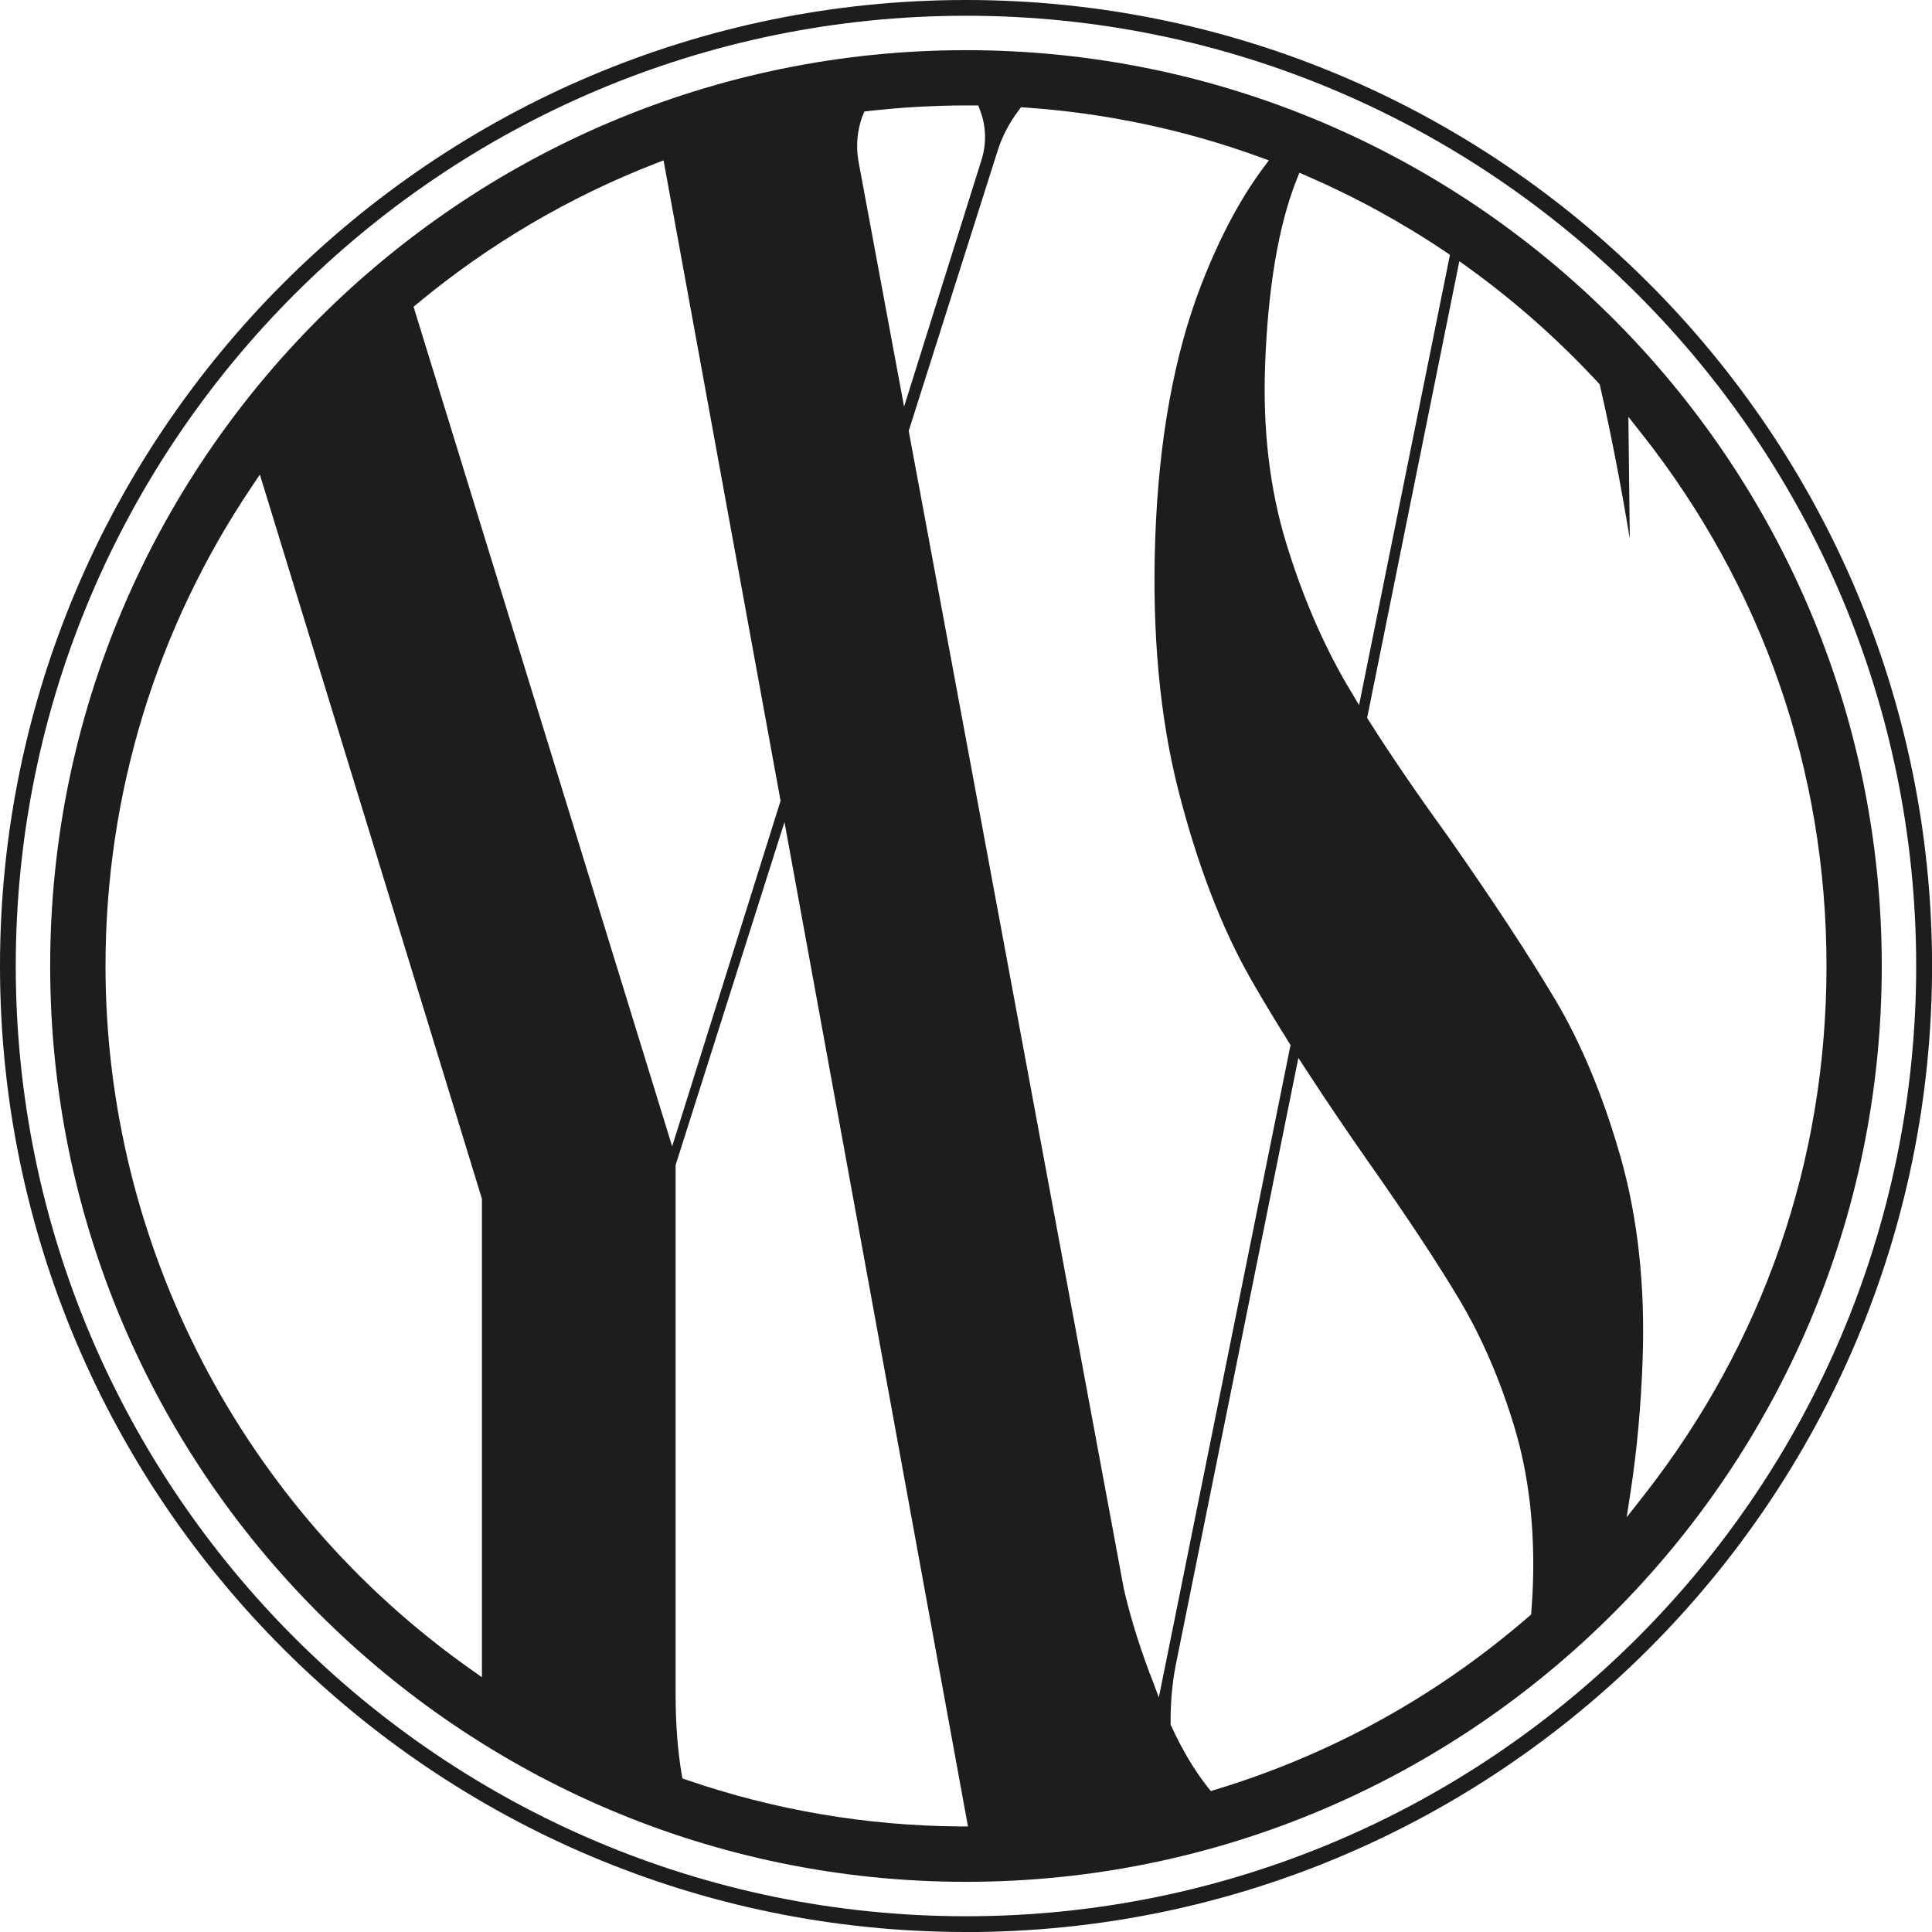 <svg viewBox="0 0 291.89 291.89" xmlns="http://www.w3.org/2000/svg" data-name="Laag 2" id="Laag_2">
  <defs>
    <style>
      .cls-1 {
        fill: #1d1d1b;
        stroke-width: 0px;
      }
    </style>
  </defs>
  <g data-name="Laag 1" id="Laag_1-2">
    <g>
      <path d="M145.95,291.89C65.47,291.89,0,226.42,0,145.95S65.47,0,145.95,0s145.95,65.47,145.95,145.95-65.47,145.95-145.95,145.95ZM145.95,2.38C66.79,2.38,2.38,66.79,2.38,145.95s64.4,143.56,143.56,143.56,143.56-64.4,143.56-143.56S225.11,2.38,145.95,2.38Z" class="cls-1"></path>
      <path d="M145.95,7.58C69.65,7.58,7.58,69.65,7.58,145.95s62.07,138.36,138.36,138.36,138.36-62.07,138.36-138.36S222.24,7.58,145.95,7.58ZM196.32,26.1l1.02.44c7.37,3.19,14.48,7.07,21.12,11.55l.6.4-.14.71-13.59,67.33-1.82-3.06c-3.69-6.31-6.8-13.57-9.23-21.56-2.44-8.02-3.5-16.98-3.15-26.63.43-11.79,2.03-21.27,4.78-28.16l.41-1.04ZM130.35,17.48l.23-.63.66-.08c4.9-.55,9.85-.84,14.7-.84.22,0,.45,0,.67,0h1.19s.26.7.26.7c.93,2.43,1.01,5.02.24,7.49l-11.71,37.32-6.9-37.13c-.4-2.26-.18-4.63.64-6.86ZM72.81,253.4l-1.71-1.21c-34.54-24.4-55.16-64.12-55.16-106.24,0-25.89,7.63-50.91,22.05-72.36l1.27-1.89,33.55,109.42v72.28ZM62.48,46.34l.56-.46c10.82-8.98,22.93-16.11,35.99-21.18l1.22-.47,17.68,96.76-16.38,52.21L62.48,46.34ZM144.94,275.94c-14.12-.11-27.99-2.48-41.23-7.04l-.61-.21-.11-.63c-.61-3.57-.92-7.67-.92-12.18v-79.85l16.45-51.83,27.72,151.74h-1.31ZM173.74,252.93c-2.17-5.78-3.35-10.23-3.96-12.95l-32.49-174.88,13.41-42.25c.68-2.18,1.76-4.27,3.21-6.18l.35-.47.59.04c12.16.83,24.1,3.35,35.48,7.49l1.37.5-.87,1.17c-3.49,4.68-6.64,10.65-9.38,17.73-4.06,10.5-6.38,23.32-6.91,38.08-.52,14.3.67,27.2,3.52,38.32,2.85,11.13,6.51,20.66,10.87,28.31,1.69,2.96,3.64,6.22,5.82,9.68l.23.37-.09.42-19.81,98.14-1.33-3.54ZM231.59,239.51c-.04,1.21-.12,2.46-.23,3.96l-.03.45-.34.29c-13.9,12.05-29.83,20.85-47.35,26.17l-.71.22-.46-.58c-2.02-2.56-3.82-5.58-5.51-9.24l-.1-.21v-.23c-.03-3.05.23-6,.77-8.77l18.53-91.74,1.45,2.22c2.74,4.22,5.77,8.68,8.98,13.28,5.83,8.27,10.51,15.35,13.89,21.01,3.39,5.7,6.2,12.2,8.34,19.33,2.15,7.16,3.08,15.18,2.77,23.85ZM245.76,229.26l.62-4.08c.94-6.12,1.54-12.75,1.79-19.71.4-11.12-.71-21.4-3.3-30.55-2.6-9.17-5.93-17.2-9.89-23.87-3.99-6.71-9.48-15.07-16.33-24.84-4.64-6.41-8.64-12.26-11.87-17.39l-.23-.37,13.93-68.99,1.36.98c7.1,5.12,13.71,10.99,19.66,17.43l.19.21.06.28c1.58,6.86,3.08,14.57,4.48,23.03l-.21-18.41,1.97,2.49c18.29,23.15,27.96,50.97,27.96,80.46s-9.56,56.99-27.65,80.07l-2.55,3.25Z" class="cls-1"></path>
    </g>
  </g>
</svg>